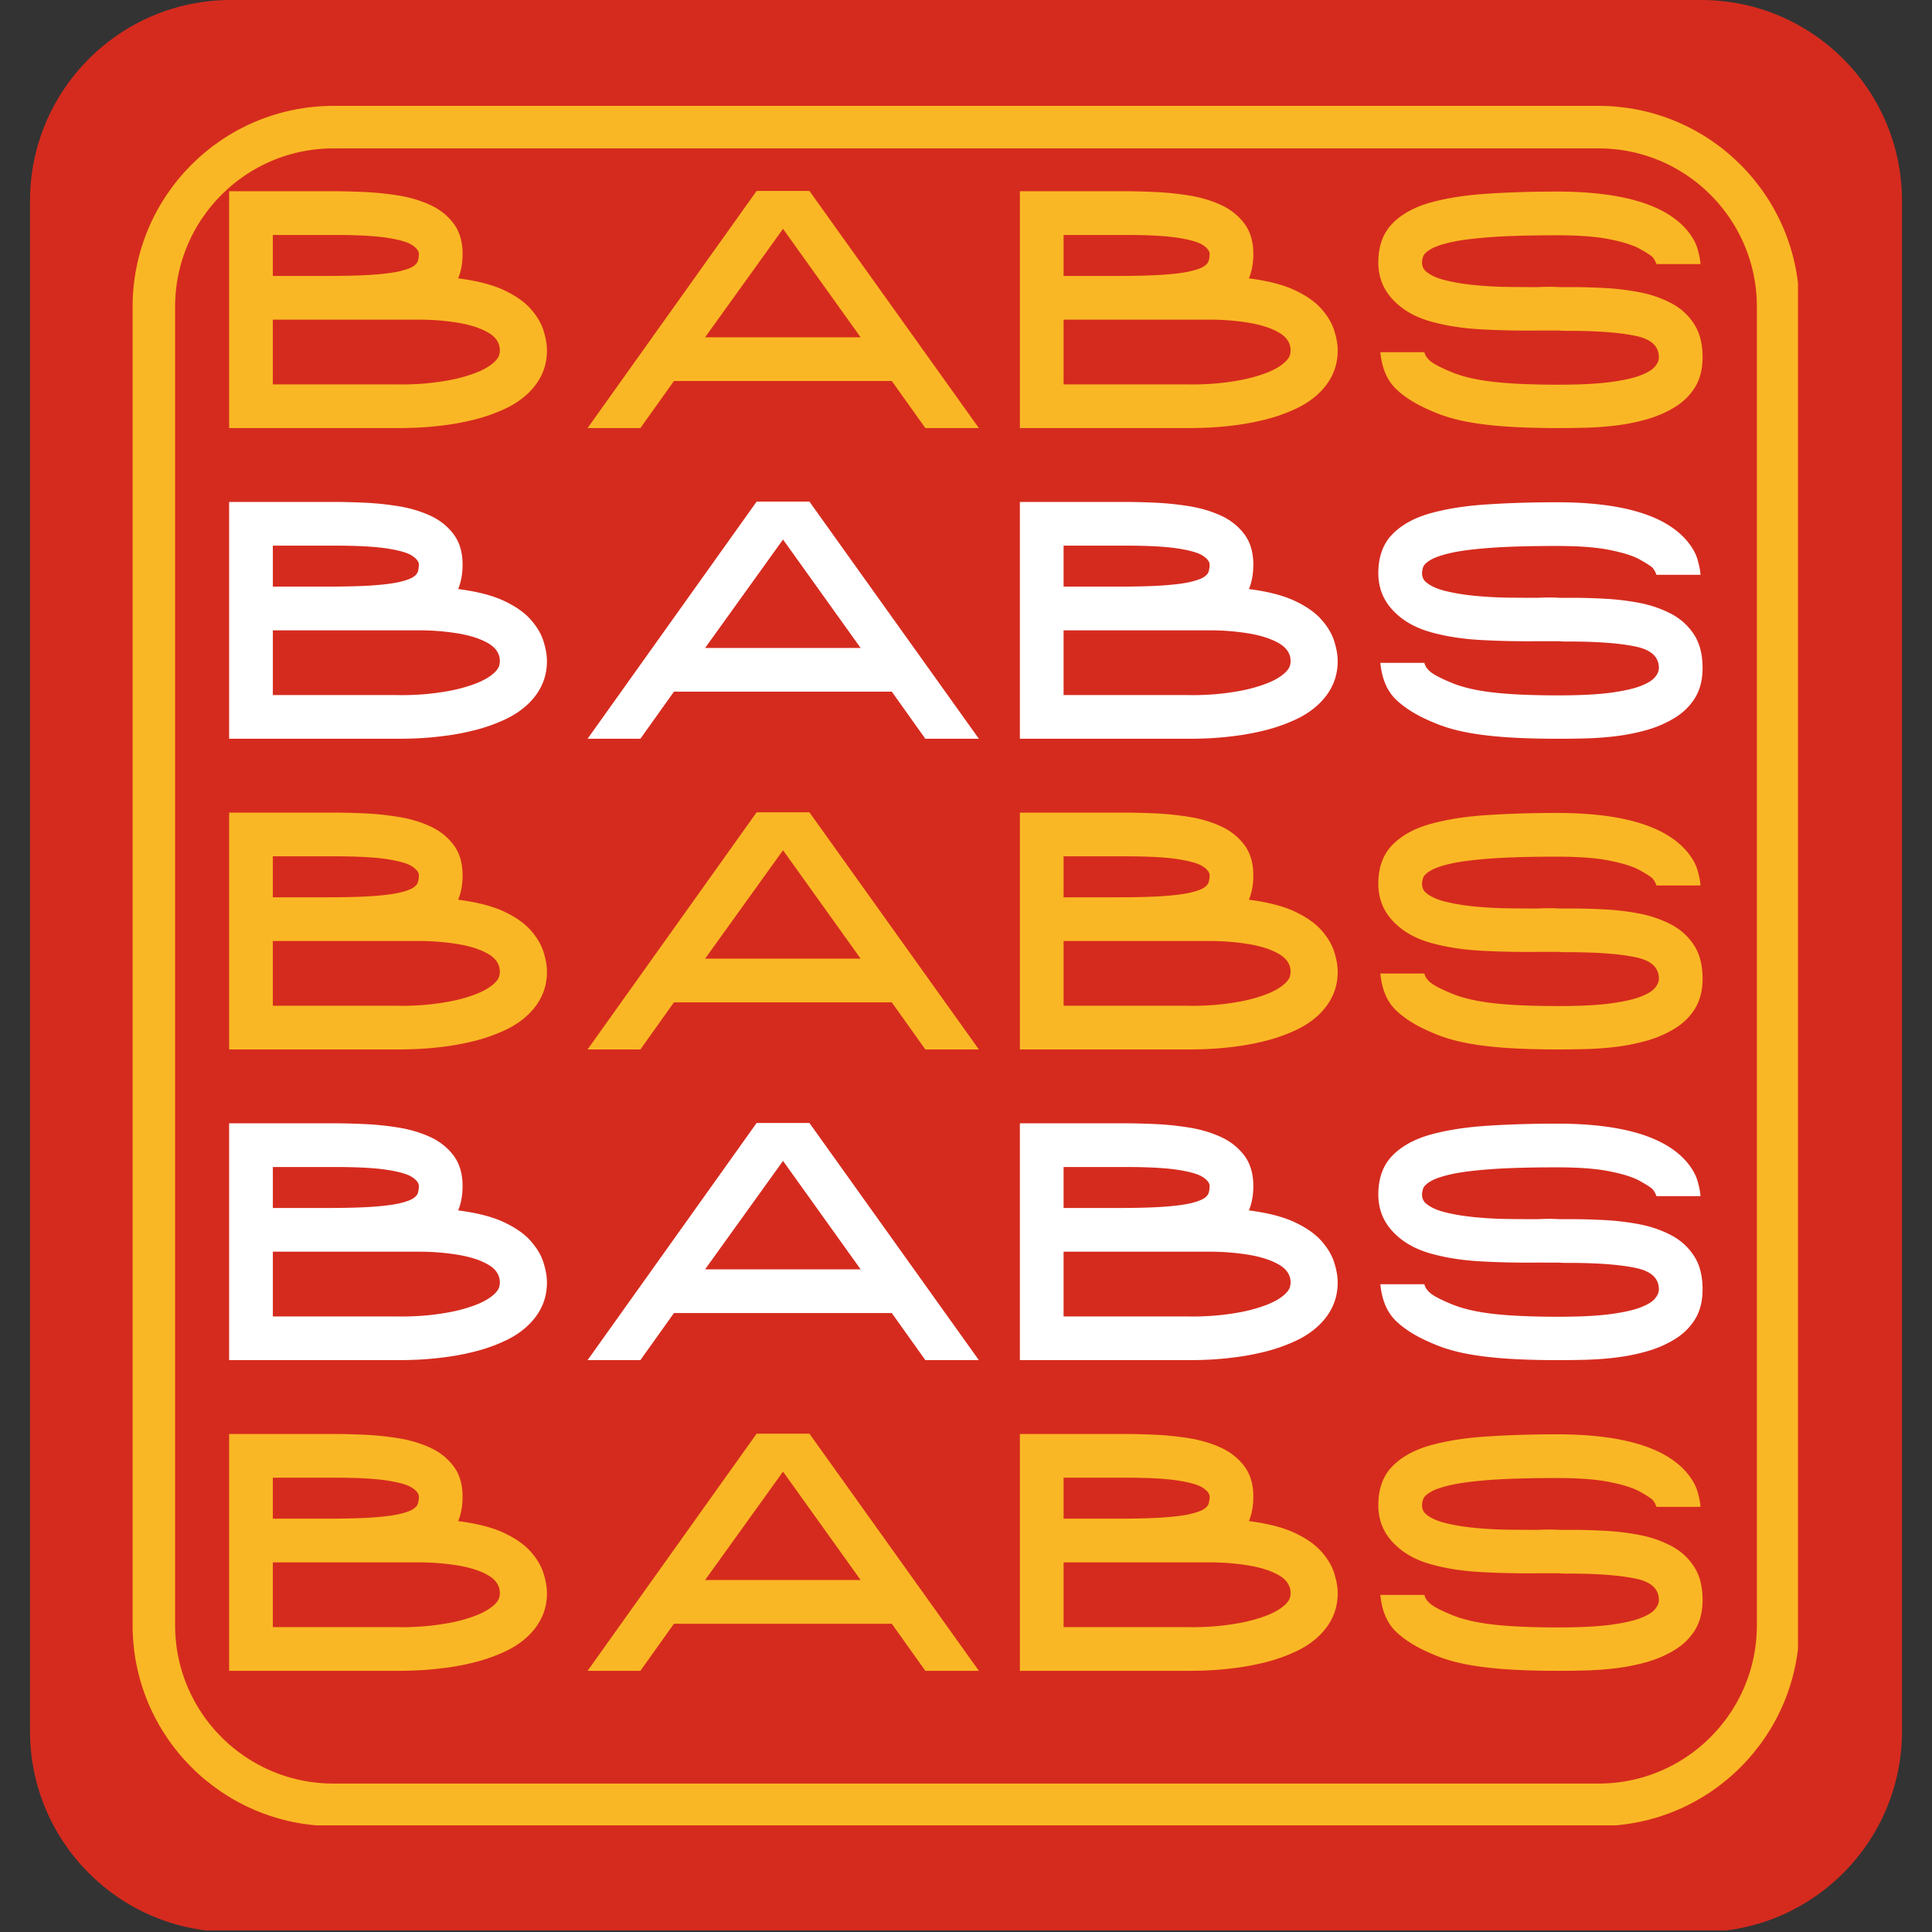 <?xml version="1.0" encoding="UTF-8"?>
<svg data-bbox="5.824 0 363.352 374.703" height="500" viewBox="0 0 375 375" width="500" xmlns="http://www.w3.org/2000/svg" data-type="ugc">
    <rect x="0" y="0" width="375" height="375" fill="#333333" stroke="none"/>
    <g>
        <defs>
            <clipPath id="eb9b462d-daee-4274-afe9-4016621ca698">
                <path d="M5.824 0h363.352v375H5.824Zm0 0"/>
            </clipPath>
            <clipPath id="3e6c1d94-8bd1-4c60-af28-72de6daa4314">
                <path d="M44.824 0h285.352c21.539 0 39 17.46 39 39v297c0 21.54-17.461 39-39 39H44.824c-21.539 0-39-17.46-39-39V39c0-21.54 17.461-39 39-39m0 0"/>
            </clipPath>
            <clipPath id="932dddf0-cdca-4dd5-a99c-2771fe4a1088">
                <path d="M51.45 91.145H324v186.164H51.45Zm0 0"/>
            </clipPath>
            <clipPath id="987be47d-3c04-47a9-a216-b8fe0c27ca04">
                <path d="M77.7 91.145h219.6c14.497 0 26.25 11.75 26.25 26.25v133.664c0 14.496-11.753 26.25-26.25 26.25H77.7c-14.497 0-26.25-11.754-26.25-26.25V117.395c0-14.5 11.753-26.25 26.25-26.25m0 0"/>
            </clipPath>
            <clipPath id="e3a4b12b-3139-4915-8b99-a5b0d47ed58f">
                <path d="M25.738 20.55h323.25V354.3H25.738Zm0 0"/>
            </clipPath>
            <clipPath id="792f8205-ec9a-4a03-bbbe-8360fc733f0a">
                <path d="M64.738 20.55h245.52c21.539 0 39 17.462 39 39v255.891c0 21.54-17.461 39-39 39H64.738c-21.539 0-39-17.46-39-39V59.551c0-21.54 17.461-39 39-39m0 0"/>
            </clipPath>
        </defs>
        <g clip-path="url(#eb9b462d-daee-4274-afe9-4016621ca698)">
            <g clip-path="url(#3e6c1d94-8bd1-4c60-af28-72de6daa4314)">
                <path d="M5.824 0h363.352v374.703H5.824Zm0 0" fill="#d52b1e"/>
            </g>
        </g>
        <g clip-path="url(#932dddf0-cdca-4dd5-a99c-2771fe4a1088)">
            <g clip-path="url(#987be47d-3c04-47a9-a216-b8fe0c27ca04)">
                <path d="M51.45 91.145h271.972v186.164H51.449Zm0 0" fill="#d52b1e"/>
            </g>
        </g>
        <g clip-path="url(#e3a4b12b-3139-4915-8b99-a5b0d47ed58f)">
            <g clip-path="url(#792f8205-ec9a-4a03-bbbe-8360fc733f0a)">
                <path stroke-width="16.5" stroke="#fab725" d="M64.739 20.55h245.52c21.538 0 39 17.462 39 39v255.891c0 21.54-17.462 39-39 39H64.738c-21.54 0-39-17.46-39-39V59.551c0-21.54 17.46-39 39-39Zm0 0" fill="none"/>
            </g>
        </g>
        <path d="M88.926 174.636q5.592.72 8.969 2.328 3.387 1.611 5.156 3.656 1.781 2.032 2.438 4.14c.445 1.399.672 2.688.672 3.876q0 4.736-3.563 8.218c-1.312 1.274-2.883 2.324-4.703 3.156a33 33 0 0 1-5.719 2.016q-2.988.75-5.86 1.11a65 65 0 0 1-5.124.468 91 91 0 0 1-3.453.094H44.473v-45.969h20.453q2.42 0 5.64.14 3.235.13 6.579.657 3.358.517 6.219 1.797 2.86 1.282 4.64 3.625 1.782 2.333 1.782 5.953c0 1.793-.29 3.371-.86 4.734m-35.968-8.422v7.953h10.25c3.632 0 6.593-.07 8.875-.219q3.418-.234 5.328-.656 1.904-.437 2.734-.953.826-.529.984-1.157.172-.623.172-1.28 0-.857-1.297-1.72-1.282-.855-4.796-1.406c-2.344-.375-5.774-.562-10.282-.562Zm43.062 24.593c.438-.437.71-.828.828-1.171q.17-.53.172-1-.001-2.17-2.281-3.485-2.27-1.31-5.89-1.906a46.6 46.6 0 0 0-7.548-.594H52.958v12.563h24q2.167.064 4.921-.125a49 49 0 0 0 5.5-.72c1.82-.35 3.5-.827 5.032-1.421q2.296-.89 3.609-2.14m0 0" fill="#fab725"/>
        <path d="M146.86 157.667h10.25L190 203.698h-10.39l-6.516-9.14h-42.281l-6.516 9.14h-10.25Zm-10 28.406h30.187l-15.062-21.047Zm0 0" fill="#fab725"/>
        <path d="M242.41 174.636q5.592.72 8.969 2.328 3.387 1.611 5.156 3.656 1.781 2.032 2.438 4.14c.445 1.399.672 2.688.672 3.876q0 4.736-3.563 8.218c-1.312 1.274-2.883 2.324-4.703 3.156a33 33 0 0 1-5.719 2.016q-2.988.75-5.86 1.11a65 65 0 0 1-5.124.468 91 91 0 0 1-3.453.094h-33.266v-45.969h20.453q2.42 0 5.64.14 3.235.13 6.579.657 3.358.517 6.219 1.797 2.86 1.282 4.64 3.625 1.782 2.333 1.782 5.953c0 1.793-.29 3.371-.86 4.734m-35.969-8.422v7.953h10.25c3.633 0 6.594-.07 8.875-.219 2.282-.156 4.055-.375 5.329-.656q1.904-.437 2.734-.953.826-.529.984-1.157.172-.623.172-1.28 0-.857-1.297-1.72-1.282-.855-4.797-1.406c-2.343-.375-5.773-.562-10.28-.562Zm43.063 24.593c.438-.437.71-.828.828-1.171q.17-.53.172-1-.001-2.17-2.281-3.485-2.27-1.31-5.89-1.906a46.6 46.6 0 0 0-7.548-.594h-28.344v12.563h24q2.168.064 4.922-.125a49 49 0 0 0 5.5-.72c1.82-.35 3.5-.827 5.032-1.421q2.296-.89 3.609-2.14m0 0" fill="#fab725"/>
        <path d="M305.47 176.339q2.625 0 5.906.172 3.293.159 6.656.78 3.357.627 6.188 2.079 2.825 1.439 4.53 4.016 1.719 2.566 1.72 6.562 0 3.423-1.454 5.797-1.454 2.362-3.921 3.875-2.455 1.519-5.454 2.375-2.988.844-6.14 1.219a64 64 0 0 1-6.031.422 223 223 0 0 1-4.954.062q-6.064 0-10.53-.328-4.471-.327-7.829-1.016-3.345-.685-6.047-1.875-4.47-1.84-7.11-4.344-2.625-2.496-3.077-7.171h8.547q.2.924 1.187 1.75.983.815 3.813 2 3.153 1.377 8.078 1.968c3.289.399 7.613.594 12.969.594q6.045.001 9.859-.484c2.539-.332 4.516-.758 5.922-1.281 1.406-.532 2.367-1.102 2.89-1.72q.798-.918.797-1.843 0-3.154-4.344-4.11-4.347-.95-12.234-1.015h-1.515q-.72 0-1.375-.062H298.5q-5.784.063-11.11-.235c-3.554-.195-6.777-.703-9.671-1.516q-4.349-1.217-7.032-3.906-3.157-3.092-3.156-7.562 0-4.732 2.719-7.531 2.73-2.797 7.5-4.11 4.765-1.311 11.047-1.703 6.279-.406 13.39-.406 18.996.002 25.313 7.562 1.513 1.846 2 3.594c.332 1.156.52 2.133.562 2.922h-8.546a5 5 0 0 0-.235-.563q-.159-.358-.547-.828c-.437-.383-1.273-.914-2.5-1.594q-1.846-1.029-5.703-1.812-3.844-.797-10.344-.797-7.893 0-12.828.36-4.939.363-7.703.984c-1.836.418-3.156.871-3.969 1.36q-1.218.72-1.453 1.406-.22.688-.219 1.156c0 .617.192 1.14.579 1.578q1.324 1.252 4.015 1.906 2.701.659 5.953.953c2.164.2 4.313.309 6.438.328 2.133.024 3.945.032 5.437.032a50 50 0 0 1 2.329-.063c.726 0 1.375.024 1.937.063zm0 0" fill="#fab725"/>
        <path d="M88.926 114.332q5.592.72 8.969 2.328 3.387 1.611 5.156 3.656 1.781 2.032 2.438 4.14c.445 1.399.672 2.688.672 3.876q0 4.736-3.563 8.218c-1.312 1.274-2.883 2.324-4.703 3.156a33 33 0 0 1-5.719 2.016q-2.988.75-5.86 1.11a65 65 0 0 1-5.124.468 91 91 0 0 1-3.453.094H44.473V97.425h20.453q2.42 0 5.64.14 3.235.13 6.579.657 3.358.517 6.219 1.797 2.86 1.282 4.64 3.625 1.782 2.333 1.782 5.953c0 1.793-.29 3.371-.86 4.735m-35.968-8.422v7.953h10.25c3.632 0 6.593-.07 8.875-.219q3.418-.234 5.328-.656 1.904-.437 2.734-.953.826-.529.984-1.157.172-.623.172-1.28 0-.857-1.297-1.72-1.282-.855-4.796-1.406c-2.344-.375-5.774-.562-10.282-.562Zm43.062 24.593c.438-.437.71-.828.828-1.171q.17-.53.172-1-.001-2.17-2.281-3.485-2.27-1.31-5.89-1.906a46.6 46.6 0 0 0-7.548-.594H52.958v12.563h24q2.167.064 4.921-.125a49 49 0 0 0 5.5-.72c1.82-.35 3.5-.827 5.032-1.421q2.296-.89 3.609-2.14m0 0" fill="#ffffff"/>
        <path d="M146.86 97.363h10.25L190 143.394h-10.39l-6.516-9.14h-42.281l-6.516 9.14h-10.25Zm-10 28.406h30.187l-15.062-21.047Zm0 0" fill="#ffffff"/>
        <path d="M242.41 114.332q5.592.72 8.969 2.328 3.387 1.611 5.156 3.656 1.781 2.032 2.438 4.14c.445 1.399.672 2.688.672 3.876q0 4.736-3.563 8.218c-1.312 1.274-2.883 2.324-4.703 3.156a33 33 0 0 1-5.719 2.016q-2.988.75-5.86 1.11a65 65 0 0 1-5.124.468 91 91 0 0 1-3.453.094h-33.266V97.425h20.453q2.42 0 5.64.14 3.235.13 6.579.657 3.358.517 6.219 1.797 2.86 1.282 4.64 3.625 1.782 2.333 1.782 5.953c0 1.793-.29 3.371-.86 4.735m-35.969-8.422v7.953h10.25c3.633 0 6.594-.07 8.875-.219 2.282-.156 4.055-.375 5.329-.656q1.904-.437 2.734-.953.826-.529.984-1.157.172-.623.172-1.28 0-.857-1.297-1.72-1.282-.855-4.797-1.406c-2.343-.375-5.773-.562-10.28-.562Zm43.063 24.593c.438-.437.71-.828.828-1.171q.17-.53.172-1-.001-2.17-2.281-3.485-2.27-1.31-5.89-1.906a46.6 46.6 0 0 0-7.548-.594h-28.344v12.563h24q2.168.064 4.922-.125a49 49 0 0 0 5.5-.72c1.82-.35 3.5-.827 5.032-1.421q2.296-.89 3.609-2.14m0 0" fill="#ffffff"/>
        <path d="M305.47 116.035q2.625 0 5.906.172 3.293.159 6.656.78 3.357.627 6.188 2.079 2.825 1.439 4.53 4.016 1.719 2.565 1.72 6.562 0 3.423-1.454 5.797-1.454 2.362-3.921 3.875-2.455 1.519-5.454 2.375-2.988.844-6.14 1.219a64 64 0 0 1-6.031.422 223 223 0 0 1-4.954.062q-6.064 0-10.53-.328-4.471-.327-7.829-1.016-3.345-.685-6.047-1.875-4.47-1.84-7.11-4.344-2.625-2.496-3.077-7.171h8.547q.2.925 1.187 1.75.983.815 3.813 2 3.153 1.377 8.078 1.968c3.289.399 7.613.594 12.969.594q6.045.001 9.859-.484c2.539-.332 4.516-.758 5.922-1.281 1.406-.532 2.367-1.102 2.89-1.72q.798-.918.797-1.843 0-3.154-4.344-4.11-4.347-.95-12.234-1.015h-1.515q-.72 0-1.375-.062H298.5q-5.784.063-11.11-.235c-3.554-.195-6.777-.703-9.671-1.515q-4.349-1.219-7.032-3.907-3.157-3.092-3.156-7.562 0-4.732 2.719-7.531 2.73-2.797 7.5-4.11 4.765-1.311 11.047-1.703 6.279-.406 13.39-.406 18.996.002 25.313 7.562 1.513 1.847 2 3.594c.332 1.156.52 2.133.562 2.922h-8.546a5 5 0 0 0-.235-.563q-.159-.358-.547-.828c-.437-.383-1.273-.914-2.5-1.593q-1.846-1.03-5.703-1.813-3.844-.797-10.344-.797-7.893 0-12.828.36-4.939.363-7.703.984c-1.836.418-3.156.871-3.969 1.36q-1.218.72-1.453 1.406-.22.688-.219 1.156c0 .617.192 1.14.579 1.578q1.324 1.252 4.015 1.906 2.701.659 5.953.953c2.164.2 4.313.309 6.438.328q3.2.034 5.437.032a50 50 0 0 1 2.329-.063c.726 0 1.375.024 1.937.063zm0 0" fill="#ffffff"/>
        <path d="M88.926 54.028q5.592.72 8.969 2.328 3.387 1.611 5.156 3.656 1.781 2.032 2.438 4.14c.445 1.399.672 2.688.672 3.876q0 4.736-3.563 8.218c-1.312 1.274-2.883 2.324-4.703 3.157a33 33 0 0 1-5.719 2.015q-2.988.75-5.86 1.11a65 65 0 0 1-5.124.468 91 91 0 0 1-3.453.094H44.473V37.121h20.453q2.42 0 5.64.14 3.235.13 6.579.657 3.358.518 6.219 1.797 2.86 1.282 4.64 3.625 1.782 2.333 1.782 5.953c0 1.793-.29 3.371-.86 4.735m-35.968-8.422v7.953h10.25c3.632 0 6.593-.07 8.875-.219q3.418-.234 5.328-.656 1.904-.437 2.734-.953.826-.529.984-1.157.172-.623.172-1.28 0-.857-1.297-1.72-1.282-.855-4.796-1.406c-2.344-.375-5.774-.562-10.282-.562ZM96.02 70.199c.438-.437.71-.828.828-1.171q.17-.53.172-1-.001-2.17-2.281-3.485-2.27-1.31-5.89-1.906a46.6 46.6 0 0 0-7.548-.594H52.958v12.563h24q2.167.064 4.921-.125a49 49 0 0 0 5.5-.72c1.82-.35 3.5-.827 5.032-1.421q2.296-.89 3.609-2.14m0 0" fill="#fab725"/>
        <path d="M146.86 37.059h10.25L190 83.09h-10.39l-6.516-9.14h-42.281l-6.516 9.14h-10.25Zm-10 28.406h30.187l-15.062-21.047Zm0 0" fill="#fab725"/>
        <path d="M242.41 54.028q5.592.72 8.969 2.328 3.387 1.611 5.156 3.656 1.781 2.032 2.438 4.14c.445 1.399.672 2.688.672 3.876q0 4.736-3.563 8.218c-1.312 1.274-2.883 2.324-4.703 3.157a33 33 0 0 1-5.719 2.015q-2.988.75-5.86 1.11a65 65 0 0 1-5.124.468 91 91 0 0 1-3.453.094h-33.266V37.121h20.453q2.42 0 5.64.14 3.235.13 6.579.657 3.358.518 6.219 1.797 2.86 1.282 4.64 3.625 1.782 2.333 1.782 5.953c0 1.793-.29 3.371-.86 4.735m-35.969-8.422v7.953h10.25c3.633 0 6.594-.07 8.875-.219 2.282-.156 4.055-.375 5.329-.656q1.904-.437 2.734-.953.826-.529.984-1.157.172-.623.172-1.28 0-.857-1.297-1.72-1.282-.855-4.797-1.406c-2.343-.375-5.773-.562-10.28-.562Zm43.063 24.593c.438-.437.71-.828.828-1.171q.17-.53.172-1-.001-2.17-2.281-3.485-2.27-1.31-5.89-1.906a46.6 46.6 0 0 0-7.548-.594h-28.344v12.563h24q2.168.064 4.922-.125a49 49 0 0 0 5.5-.72c1.82-.35 3.5-.827 5.032-1.421q2.296-.89 3.609-2.14m0 0" fill="#fab725"/>
        <path d="M305.47 55.73q2.625.002 5.906.173 3.293.159 6.656.78 3.357.627 6.188 2.079 2.825 1.439 4.53 4.016 1.719 2.565 1.72 6.562 0 3.423-1.454 5.797-1.454 2.362-3.921 3.875-2.455 1.519-5.454 2.375-2.988.844-6.14 1.219a64 64 0 0 1-6.031.422 223 223 0 0 1-4.954.062q-6.064 0-10.53-.328-4.471-.326-7.829-1.016-3.345-.685-6.047-1.875-4.47-1.84-7.11-4.343-2.625-2.497-3.077-7.172h8.547q.2.925 1.187 1.75.983.815 3.813 2 3.153 1.377 8.078 1.968c3.289.399 7.613.594 12.969.594q6.045.001 9.859-.484c2.539-.332 4.516-.758 5.922-1.281 1.406-.532 2.367-1.102 2.89-1.72q.798-.918.797-1.843 0-3.154-4.344-4.11-4.347-.95-12.234-1.015h-1.515q-.72 0-1.375-.062H298.5q-5.784.063-11.11-.235c-3.554-.195-6.777-.703-9.671-1.515q-4.349-1.218-7.032-3.907-3.157-3.093-3.156-7.562 0-4.732 2.719-7.531 2.73-2.797 7.5-4.11 4.765-1.311 11.047-1.703 6.279-.405 13.39-.406 18.996.002 25.313 7.562 1.513 1.846 2 3.594c.332 1.156.52 2.133.562 2.922h-8.546a5 5 0 0 0-.235-.563q-.159-.358-.547-.828c-.437-.383-1.273-.914-2.5-1.593q-1.846-1.03-5.703-1.813-3.844-.797-10.344-.797-7.893 0-12.828.36-4.939.363-7.703.984c-1.836.418-3.156.871-3.969 1.36q-1.218.72-1.453 1.406-.22.688-.219 1.156c0 .617.192 1.14.579 1.578q1.324 1.252 4.015 1.906 2.701.659 5.953.953c2.164.2 4.313.309 6.438.328 2.133.024 3.945.032 5.437.032a50 50 0 0 1 2.329-.063c.726 0 1.375.024 1.937.063zm0 0" fill="#fab725"/>
        <path d="M88.926 295.244q5.592.72 8.969 2.328 3.387 1.611 5.156 3.656 1.781 2.032 2.438 4.14c.445 1.399.672 2.688.672 3.875q0 4.737-3.563 8.22c-1.312 1.273-2.883 2.323-4.703 3.155a33 33 0 0 1-5.719 2.016q-2.988.75-5.86 1.11a65 65 0 0 1-5.124.468 91 91 0 0 1-3.453.094H44.473v-45.969h20.453q2.42 0 5.64.14 3.235.13 6.579.657 3.358.517 6.219 1.797 2.86 1.282 4.64 3.625 1.782 2.333 1.782 5.953c0 1.793-.29 3.371-.86 4.734m-35.968-8.422v7.953h10.25c3.632 0 6.593-.07 8.875-.219q3.418-.234 5.328-.656 1.904-.437 2.734-.953.826-.529.984-1.157.172-.623.172-1.28 0-.857-1.297-1.72-1.282-.855-4.796-1.406c-2.344-.375-5.774-.562-10.282-.562Zm43.062 24.593c.438-.437.71-.828.828-1.172.113-.351.172-.687.172-1 0-1.445-.762-2.609-2.281-3.484q-2.27-1.31-5.89-1.906a46.6 46.6 0 0 0-7.548-.594H52.958v12.563h24q2.167.063 4.921-.125a49 49 0 0 0 5.5-.72c1.82-.35 3.5-.827 5.032-1.421q2.296-.89 3.609-2.14m0 0" fill="#fab725"/>
        <path d="M146.86 278.275h10.25L190 324.306h-10.39l-6.516-9.14h-42.281l-6.516 9.14h-10.25Zm-10 28.406h30.187l-15.062-21.047Zm0 0" fill="#fab725"/>
        <path d="M242.41 295.244q5.592.72 8.969 2.328 3.387 1.611 5.156 3.656 1.781 2.032 2.438 4.14c.445 1.399.672 2.688.672 3.875q0 4.737-3.563 8.22c-1.312 1.273-2.883 2.323-4.703 3.155a33 33 0 0 1-5.719 2.016q-2.988.75-5.86 1.11a65 65 0 0 1-5.124.468 91 91 0 0 1-3.453.094h-33.266v-45.969h20.453q2.42 0 5.64.14 3.235.13 6.579.657 3.358.517 6.219 1.797 2.86 1.282 4.64 3.625 1.782 2.333 1.782 5.953c0 1.793-.29 3.371-.86 4.734m-35.969-8.422v7.953h10.25c3.633 0 6.594-.07 8.875-.219 2.282-.156 4.055-.375 5.329-.656q1.904-.437 2.734-.953.826-.529.984-1.157.172-.623.172-1.28 0-.857-1.297-1.72-1.282-.855-4.797-1.406c-2.343-.375-5.773-.562-10.28-.562Zm43.063 24.593c.438-.437.71-.828.828-1.172.113-.351.172-.687.172-1 0-1.445-.762-2.609-2.281-3.484q-2.27-1.31-5.89-1.906a46.6 46.6 0 0 0-7.548-.594h-28.344v12.563h24q2.168.063 4.922-.125a49 49 0 0 0 5.5-.72c1.82-.35 3.5-.827 5.032-1.421q2.296-.89 3.609-2.14m0 0" fill="#fab725"/>
        <path d="M305.47 296.947q2.625 0 5.906.171 3.293.16 6.656.782 3.357.627 6.188 2.078 2.825 1.439 4.53 4.015 1.719 2.567 1.72 6.563 0 3.423-1.454 5.797-1.454 2.362-3.921 3.875-2.455 1.519-5.454 2.375-2.988.844-6.14 1.219a64 64 0 0 1-6.031.421 223 223 0 0 1-4.954.063q-6.064 0-10.53-.328-4.471-.327-7.829-1.016-3.345-.685-6.047-1.875-4.47-1.84-7.11-4.344-2.625-2.496-3.077-7.171h8.547q.2.925 1.187 1.75.983.815 3.813 2 3.153 1.377 8.078 1.968c3.289.399 7.613.594 12.969.594q6.045.001 9.859-.484c2.539-.332 4.516-.758 5.922-1.281 1.406-.532 2.367-1.102 2.89-1.72q.798-.918.797-1.843 0-3.154-4.344-4.11-4.347-.95-12.234-1.015h-1.515q-.72 0-1.375-.062H298.5q-5.784.063-11.11-.235-5.33-.294-9.671-1.516-4.349-1.217-7.032-3.906-3.157-3.092-3.156-7.562 0-4.732 2.719-7.531 2.73-2.797 7.5-4.11 4.765-1.311 11.047-1.703 6.279-.406 13.39-.406 18.996.002 25.313 7.562 1.513 1.846 2 3.594c.332 1.156.52 2.133.562 2.922h-8.546a5 5 0 0 0-.235-.563q-.159-.358-.547-.828c-.437-.383-1.273-.914-2.5-1.594q-1.846-1.029-5.703-1.812-3.844-.797-10.344-.797-7.893 0-12.828.36-4.939.363-7.703.984c-1.836.418-3.156.871-3.969 1.36q-1.218.72-1.453 1.405-.22.69-.219 1.157c0 .617.192 1.14.579 1.578q1.324 1.252 4.015 1.906 2.701.659 5.953.953c2.164.2 4.313.309 6.438.328 2.133.024 3.945.032 5.437.032a50 50 0 0 1 2.329-.063c.726 0 1.375.024 1.937.063zm0 0" fill="#fab725"/>
        <path d="M88.926 234.94q5.592.72 8.969 2.328 3.387 1.611 5.156 3.656 1.781 2.032 2.438 4.14c.445 1.399.672 2.688.672 3.876q0 4.736-3.563 8.218c-1.312 1.274-2.883 2.324-4.703 3.156a33 33 0 0 1-5.719 2.016q-2.988.75-5.86 1.11a65 65 0 0 1-5.124.468 91 91 0 0 1-3.453.094H44.473v-45.969h20.453q2.42 0 5.64.14 3.235.13 6.579.657 3.358.517 6.219 1.797 2.86 1.282 4.64 3.625 1.782 2.333 1.782 5.953c0 1.793-.29 3.371-.86 4.734m-35.968-8.422v7.953h10.25c3.632 0 6.593-.07 8.875-.219q3.418-.234 5.328-.656 1.904-.437 2.734-.953.826-.529.984-1.157.172-.623.172-1.28 0-.857-1.297-1.72-1.282-.855-4.796-1.406c-2.344-.375-5.774-.562-10.282-.562ZM96.02 251.11c.438-.437.71-.828.828-1.171q.17-.53.172-1-.001-2.17-2.281-3.485-2.27-1.31-5.89-1.906a46.6 46.6 0 0 0-7.548-.594H52.958v12.563h24q2.167.064 4.921-.125a49 49 0 0 0 5.5-.72c1.82-.35 3.5-.827 5.032-1.421q2.296-.89 3.609-2.14m0 0" fill="#ffffff"/>
        <path d="M146.86 217.97h10.25L190 264.003h-10.39l-6.516-9.14h-42.281l-6.516 9.14h-10.25Zm-10 28.407h30.187l-15.062-21.047Zm0 0" fill="#ffffff"/>
        <path d="M242.41 234.94q5.592.72 8.969 2.328 3.387 1.611 5.156 3.656 1.781 2.032 2.438 4.14c.445 1.399.672 2.688.672 3.876q0 4.736-3.563 8.218c-1.312 1.274-2.883 2.324-4.703 3.156a33 33 0 0 1-5.719 2.016q-2.988.75-5.86 1.11a65 65 0 0 1-5.124.468 91 91 0 0 1-3.453.094h-33.266v-45.969h20.453q2.42 0 5.64.14 3.235.13 6.579.657 3.358.517 6.219 1.797 2.86 1.282 4.64 3.625 1.782 2.333 1.782 5.953c0 1.793-.29 3.371-.86 4.734m-35.969-8.422v7.953h10.25c3.633 0 6.594-.07 8.875-.219 2.282-.156 4.055-.375 5.329-.656q1.904-.437 2.734-.953.826-.529.984-1.157.172-.623.172-1.28 0-.857-1.297-1.72-1.282-.855-4.797-1.406c-2.343-.375-5.773-.562-10.28-.562Zm43.063 24.593c.438-.437.71-.828.828-1.171q.17-.53.172-1-.001-2.17-2.281-3.485-2.27-1.31-5.89-1.906a46.6 46.6 0 0 0-7.548-.594h-28.344v12.563h24q2.168.064 4.922-.125a49 49 0 0 0 5.5-.72c1.82-.35 3.5-.827 5.032-1.421q2.296-.89 3.609-2.14m0 0" fill="#ffffff"/>
        <path d="M305.47 236.643q2.625 0 5.906.172 3.293.159 6.656.78 3.357.627 6.188 2.079 2.825 1.439 4.53 4.016 1.719 2.566 1.72 6.562 0 3.423-1.454 5.797-1.454 2.362-3.921 3.875-2.455 1.519-5.454 2.375-2.988.844-6.14 1.219a64 64 0 0 1-6.031.422 223 223 0 0 1-4.954.062q-6.064 0-10.53-.328-4.471-.327-7.829-1.016-3.345-.685-6.047-1.875-4.47-1.84-7.11-4.344-2.625-2.496-3.077-7.171h8.547q.2.924 1.187 1.75.983.815 3.813 2 3.153 1.377 8.078 1.968c3.289.399 7.613.594 12.969.594q6.045.001 9.859-.484c2.539-.332 4.516-.758 5.922-1.281 1.406-.532 2.367-1.102 2.89-1.72q.798-.918.797-1.843 0-3.154-4.344-4.11-4.347-.95-12.234-1.015h-1.515q-.72 0-1.375-.062H298.5q-5.784.063-11.11-.235-5.33-.294-9.671-1.516-4.349-1.217-7.032-3.906-3.157-3.093-3.156-7.562 0-4.732 2.719-7.531 2.73-2.797 7.5-4.11 4.765-1.311 11.047-1.703 6.279-.406 13.39-.406 18.996.002 25.313 7.562 1.513 1.846 2 3.594c.332 1.156.52 2.133.562 2.922h-8.546a5 5 0 0 0-.235-.563q-.159-.358-.547-.828c-.437-.383-1.273-.914-2.5-1.593q-1.846-1.03-5.703-1.813-3.844-.797-10.344-.797-7.893 0-12.828.36-4.939.363-7.703.984c-1.836.418-3.156.871-3.969 1.36q-1.218.72-1.453 1.406-.22.688-.219 1.156c0 .617.192 1.14.579 1.578q1.324 1.252 4.015 1.906 2.701.659 5.953.953c2.164.2 4.313.309 6.438.328q3.2.034 5.437.032a50 50 0 0 1 2.329-.063c.726 0 1.375.024 1.937.063zm0 0" fill="#ffffff"/>
    </g>
</svg>
